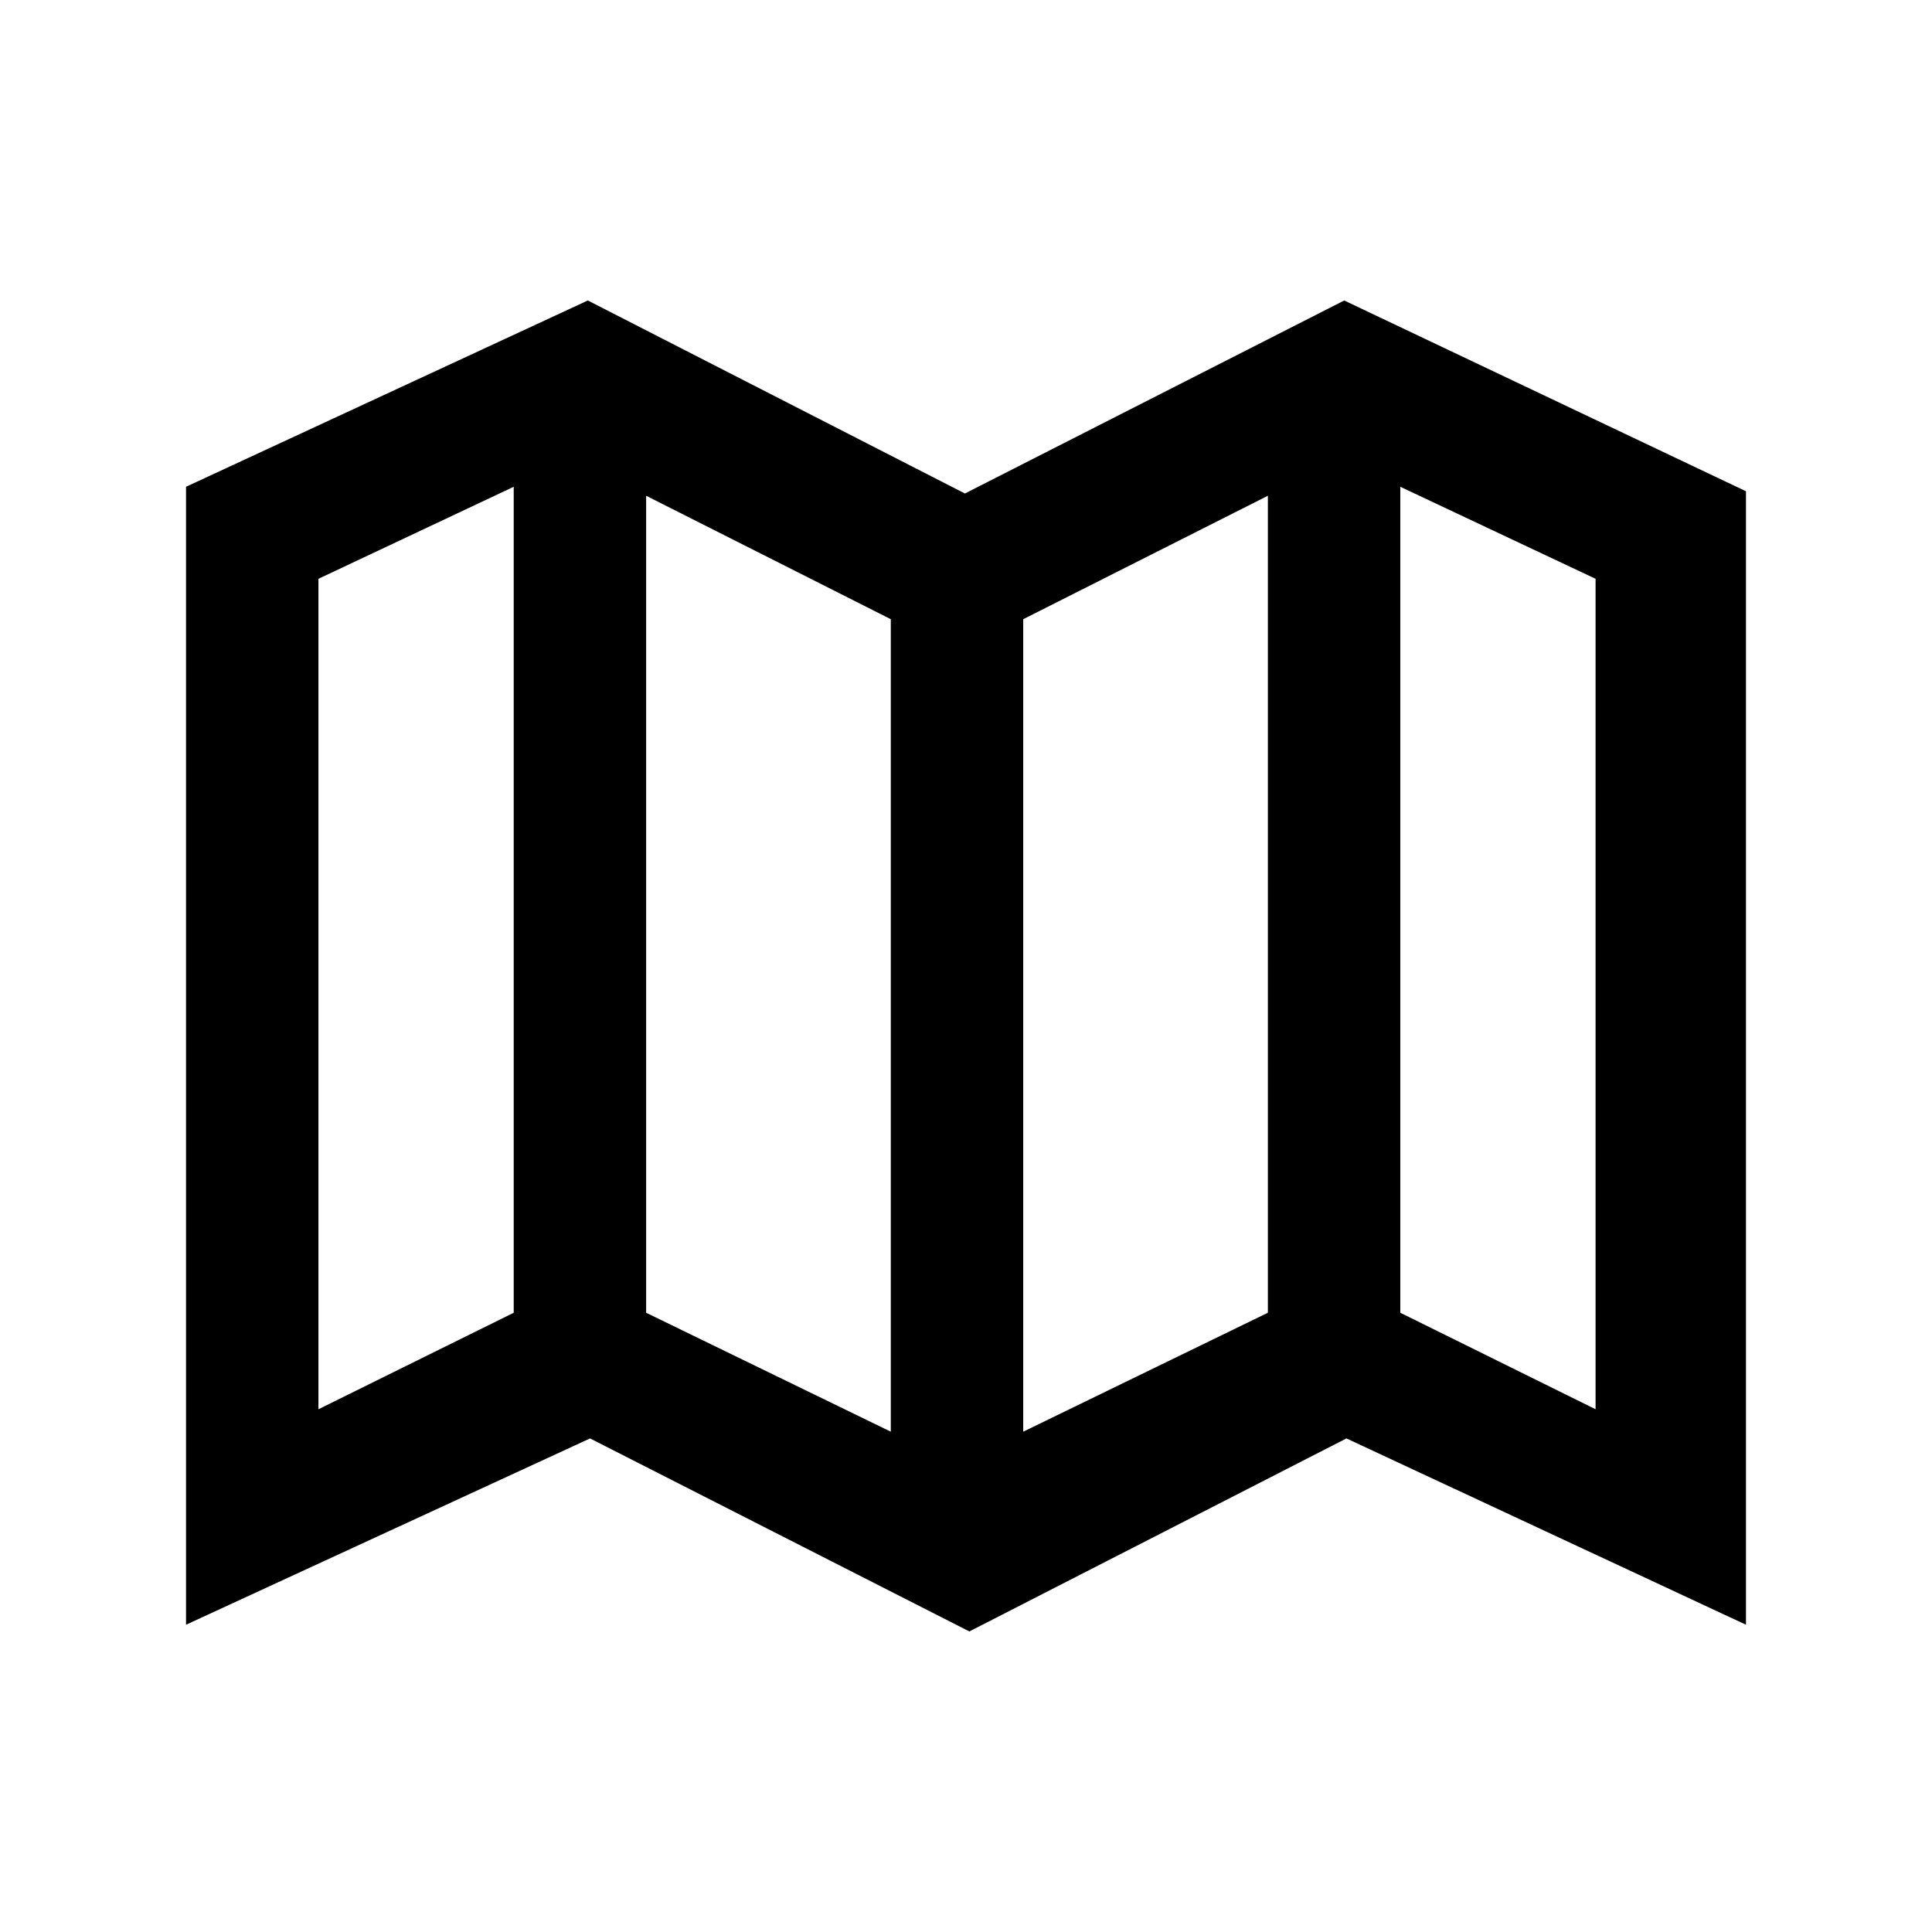 <?xml version="1.0" encoding="UTF-8"?>
<!-- Uploaded to: SVG Repo, www.svgrepo.com, Generator: SVG Repo Mixer Tools -->
<svg fill="#000000" width="800px" height="800px" version="1.1" viewBox="144 144 512 512" xmlns="http://www.w3.org/2000/svg">
 <path d="m193.3 273v301.57l107.07-49.371 100.52 51.152 99.93-51.152 105.88 49.371v-300.38l-106.47-50.559-100.52 51.152-99.93-51.152zm286.7 2.379-64.836 32.715v215.32l64.836-31.523zm86.844 22.008-51.75-24.387v218.89l51.75 25.578zm-251.61-22.008 64.836 32.715v215.32l-64.836-31.523zm-86.844 22.008 51.75-24.387v218.89l-51.75 25.578z" fill-rule="evenodd"/>
</svg>